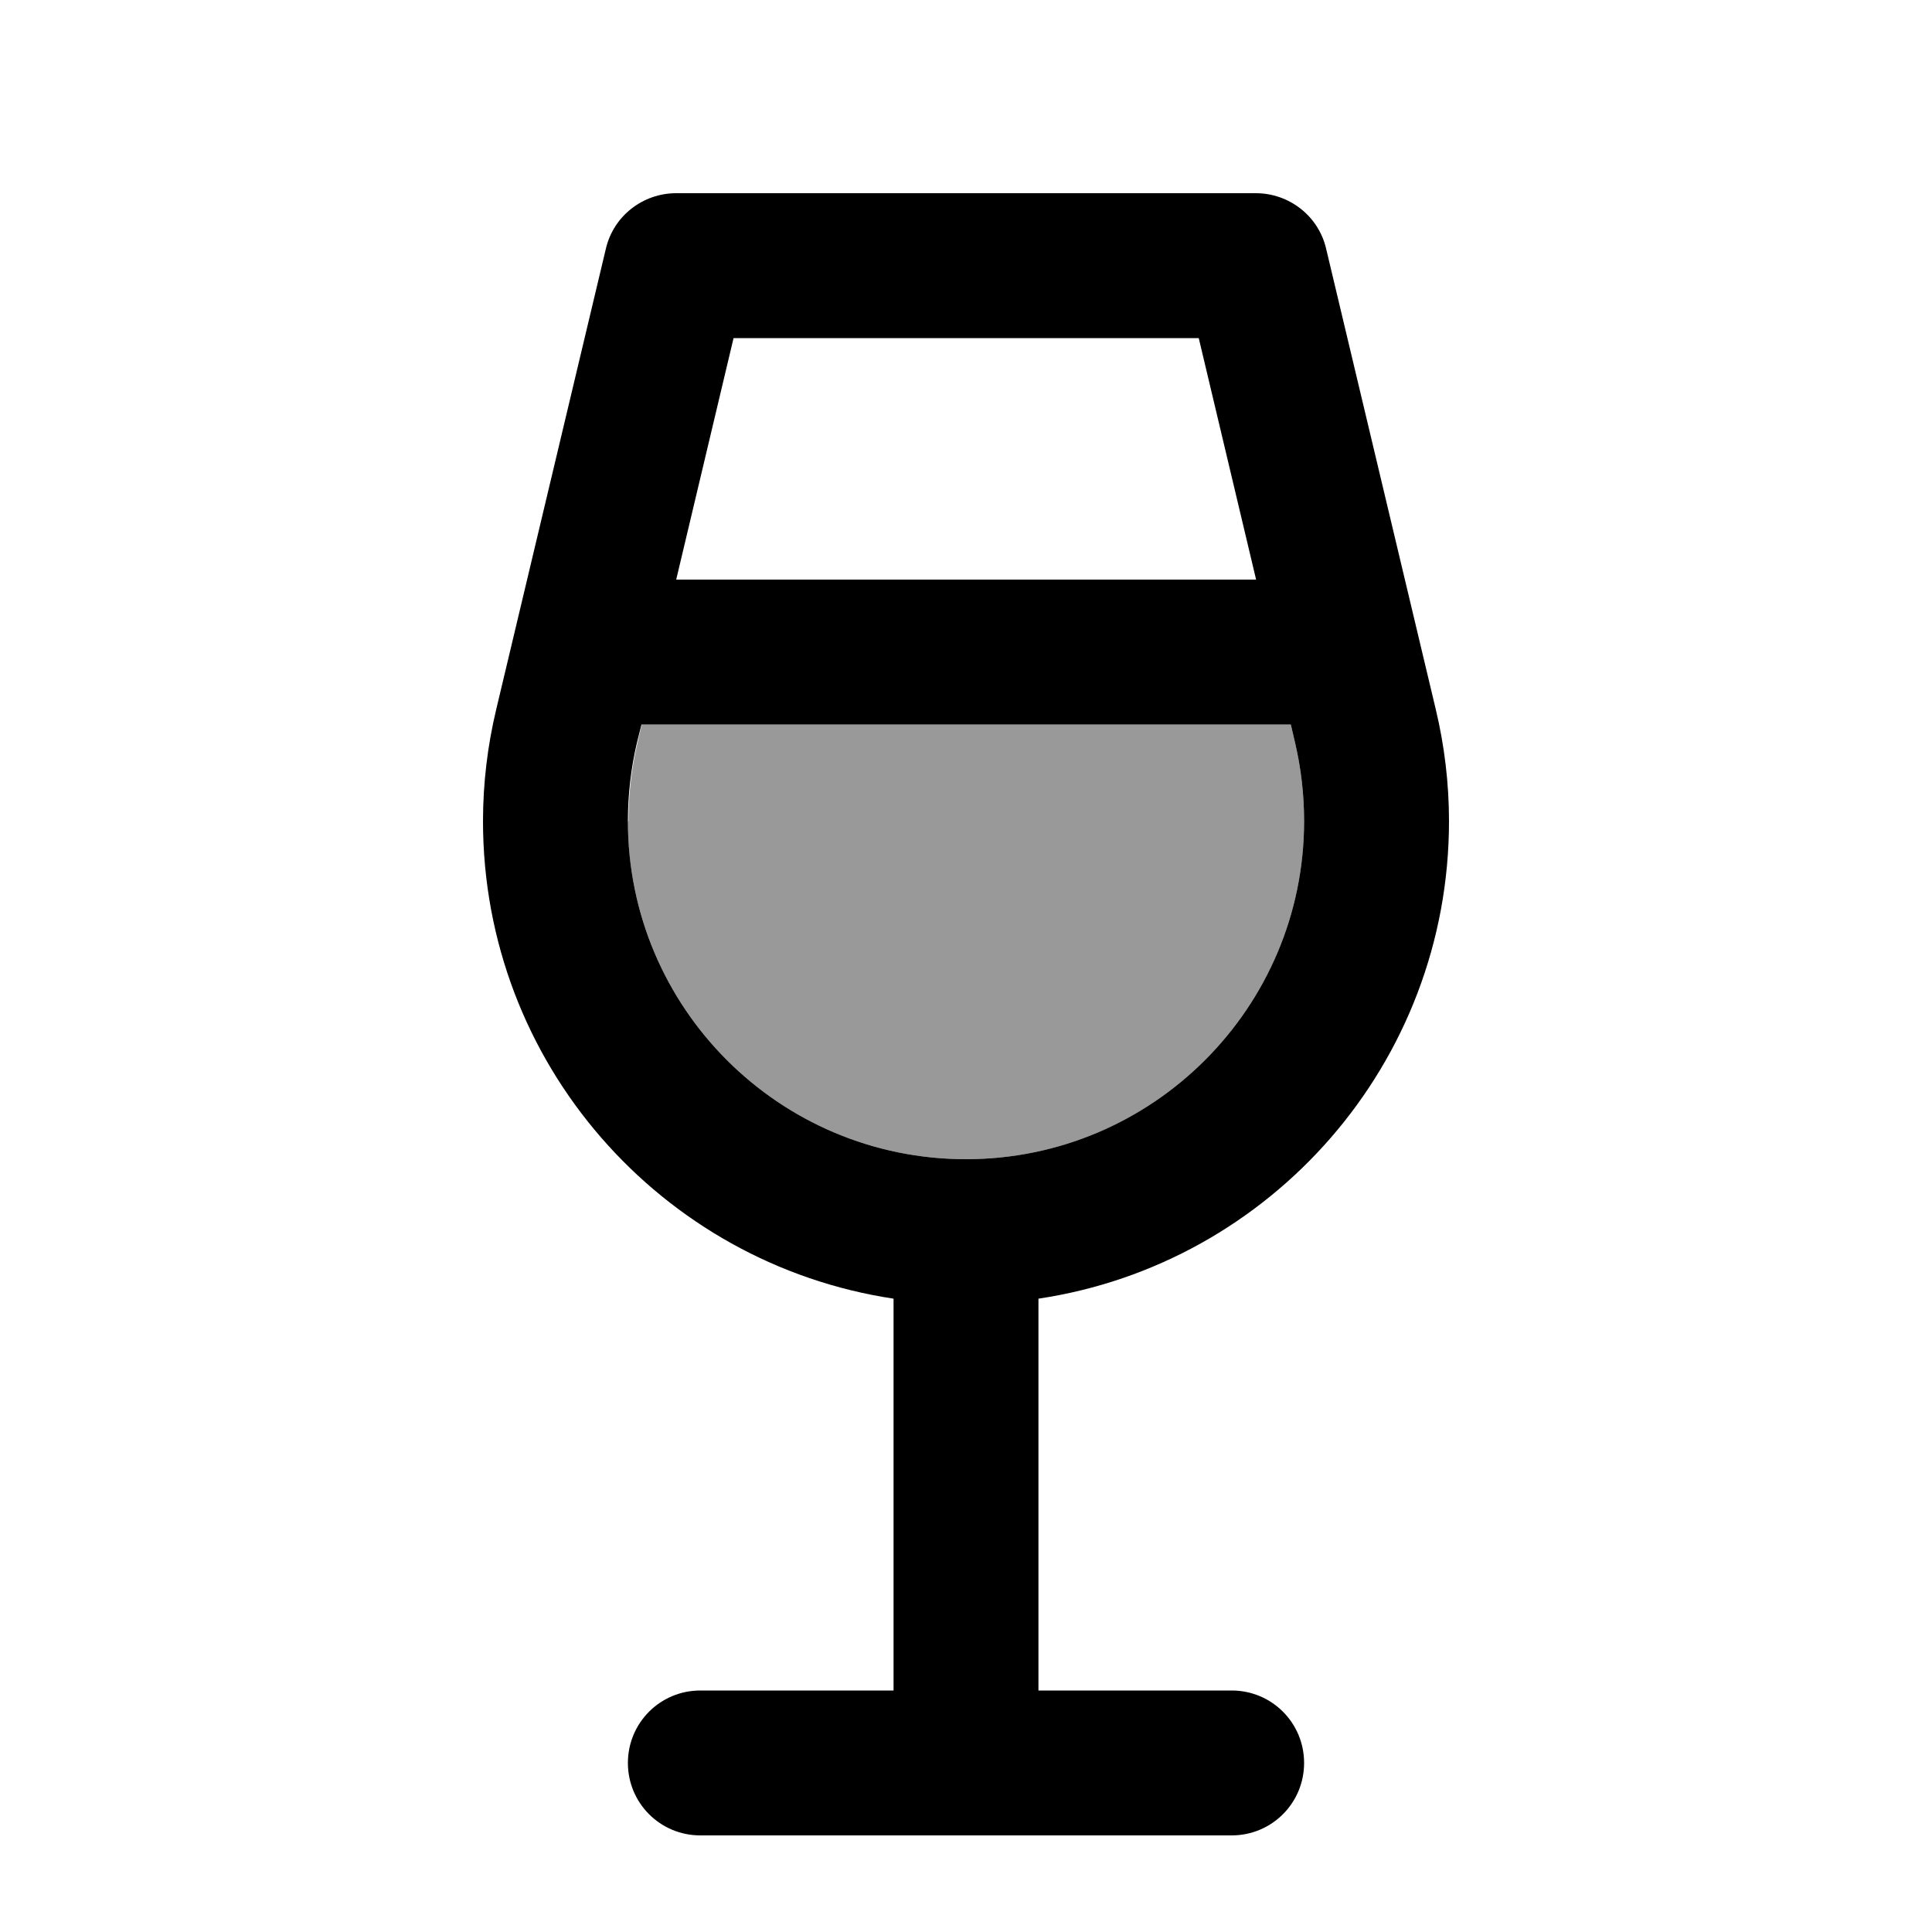 <svg xmlns="http://www.w3.org/2000/svg" viewBox="0 0 640 640"><!--! Font Awesome Pro 7.1.0 by @fontawesome - https://fontawesome.com License - https://fontawesome.com/license (Commercial License) Copyright 2025 Fonticons, Inc. --><path opacity=".4" fill="currentColor" d="M208 272C208 333.9 258.2 384 320 384C381.8 384 432 333.8 432 272C432 263.3 431 254.5 429 246L427.6 240L212.6 240L211.2 246C209.2 254.5 208.2 263.2 208.2 272z"/><path fill="currentColor" d="M200.7 82.4C203.2 71.6 212.9 64 224 64L416 64C427.1 64 436.8 71.6 439.3 82.4L475.6 234.9C478.5 247 480 259.5 480 272C480 352.2 421 418.7 344 430.2L344 560L408 560C421.3 560 432 570.7 432 584C432 597.3 421.3 608 408 608L232 608C218.7 608 208 597.3 208 584C208 570.7 218.7 560 232 560L296 560L296 430.2C219 418.6 160 352.2 160 272C160 259.5 161.5 247 164.4 234.9L200.7 82.4zM212.5 240L211 246C209 254.5 208 263.2 208 272C208 333.9 258.2 384 320 384C381.8 384 432 333.8 432 272C432 263.3 431 254.5 429 246L427.6 240L212.6 240zM223.9 192L416.1 192L397.1 112L243 112L224 192z"/></svg>